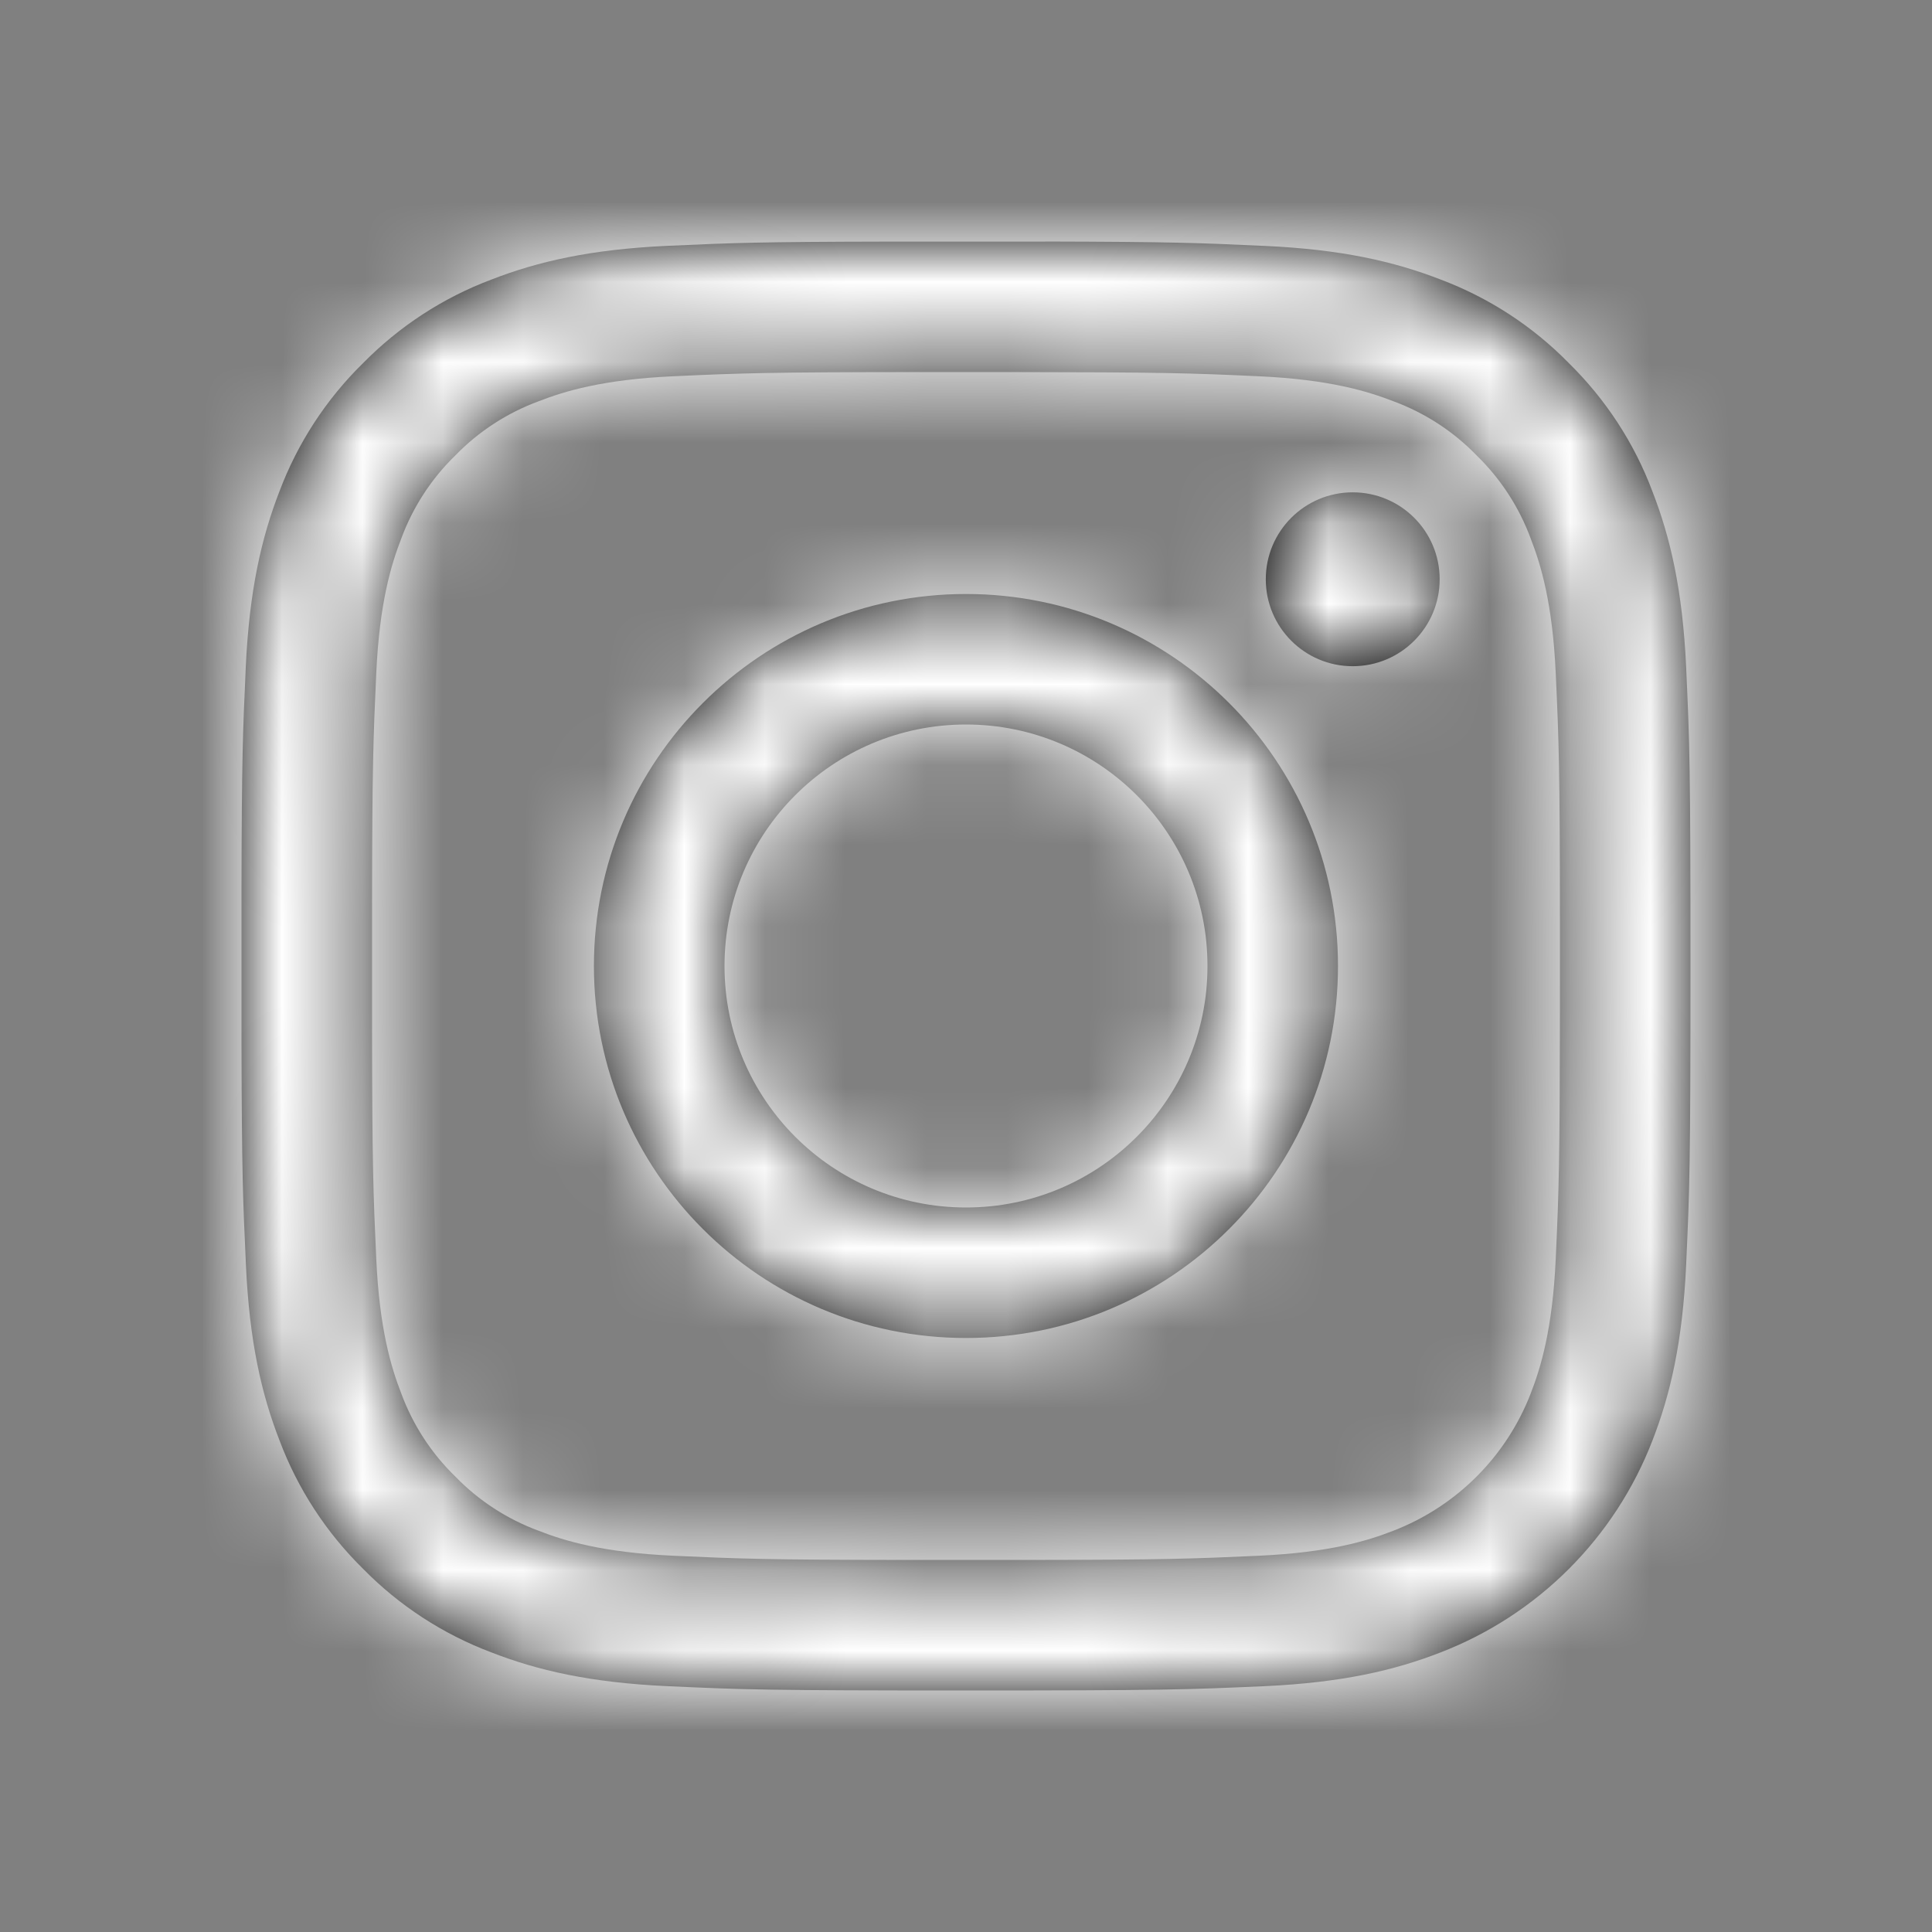 <svg xmlns="http://www.w3.org/2000/svg" xmlns:xlink="http://www.w3.org/1999/xlink" width="24" height="24" viewBox="0 0 24 24">
    <rect x="0" y="0" width="24" height="24" fill="#808080" stroke="none"/>
    <defs>
        <path id="prefix__a" d="M9.986 0c1.568.004 1.912.017 2.725.055.958.043 1.612.195 2.184.417.6.226 1.145.58 1.594 1.039.458.45.813.993 1.038 1.594.223.572.375 1.226.419 2.184C17.99 6.25 18 6.556 18 9s-.01 2.75-.054 3.71c-.044.959-.196 1.613-.419 2.185-.467 1.21-1.423 2.165-2.632 2.632-.572.223-1.226.375-2.184.419-.96.043-1.267.054-3.71.054-2.445 0-2.752-.01-3.712-.054-.957-.044-1.612-.196-2.184-.419-.6-.226-1.145-.58-1.594-1.038-.458-.45-.812-.993-1.038-1.594-.223-.572-.375-1.226-.418-2.184C.017 11.898.004 11.554 0 9.986V8.014c.003-1.568.016-1.912.053-2.725.044-.958.196-1.612.418-2.184.226-.6.58-1.145 1.039-1.594.45-.458.993-.812 1.594-1.038C3.677.25 4.33.098 5.289.054 6.102.017 6.446.004 8.014.001h1.972zm-.449 1.622H8.462c-1.915.001-2.226.012-3.099.052-.877.04-1.354.187-1.67.31-.392.144-.746.374-1.036.673-.299.29-.529.644-.673 1.035-.123.317-.27.794-.31 1.671-.038.835-.05 1.156-.052 2.859v1.557c.002 1.702.014 2.023.052 2.858.04.878.187 1.354.31 1.671.144.391.374.745.673 1.035.29.299.644.529 1.035.673.317.124.794.27 1.671.31.835.038 1.156.05 2.858.052h1.557c1.703-.002 2.024-.014 2.859-.052.877-.04 1.354-.186 1.67-.31.786-.303 1.406-.923 1.709-1.708.123-.317.27-.793.31-1.67.04-.874.05-1.185.052-3.1V8.463c-.001-1.916-.012-2.227-.052-3.1-.04-.877-.187-1.354-.31-1.67-.144-.392-.374-.745-.673-1.036-.29-.299-.644-.529-1.035-.673-.317-.123-.794-.27-1.671-.31-.873-.04-1.184-.05-3.1-.052zM9 4.379c2.552 0 4.621 2.068 4.621 4.621 0 2.553-2.069 4.621-4.621 4.621-2.553 0-4.622-2.068-4.622-4.621 0-2.553 2.07-4.621 4.622-4.621zM9 6C7.343 6 6 7.343 6 9s1.343 3 3 3 3-1.343 3-3-1.343-3-3-3zm4.804-2.884c.597 0 1.08.483 1.08 1.08 0 .596-.483 1.08-1.08 1.08-.596 0-1.08-.484-1.08-1.08 0-.597.484-1.08 1.08-1.08z"/>
    </defs>
    <g fill="none" fill-rule="evenodd" transform="translate(3 3)">
        <mask id="prefix__b" fill="#fff">
            <use xlink:href="#prefix__a"/>
        </mask>
        <use fill="#000" fill-rule="nonzero" xlink:href="#prefix__a"/>
        <g fill="#FFF" mask="url(#prefix__b)">
            <path d="M0 0H24V24H0z" transform="translate(-3 -3)"/>
        </g>
    </g>
</svg>
